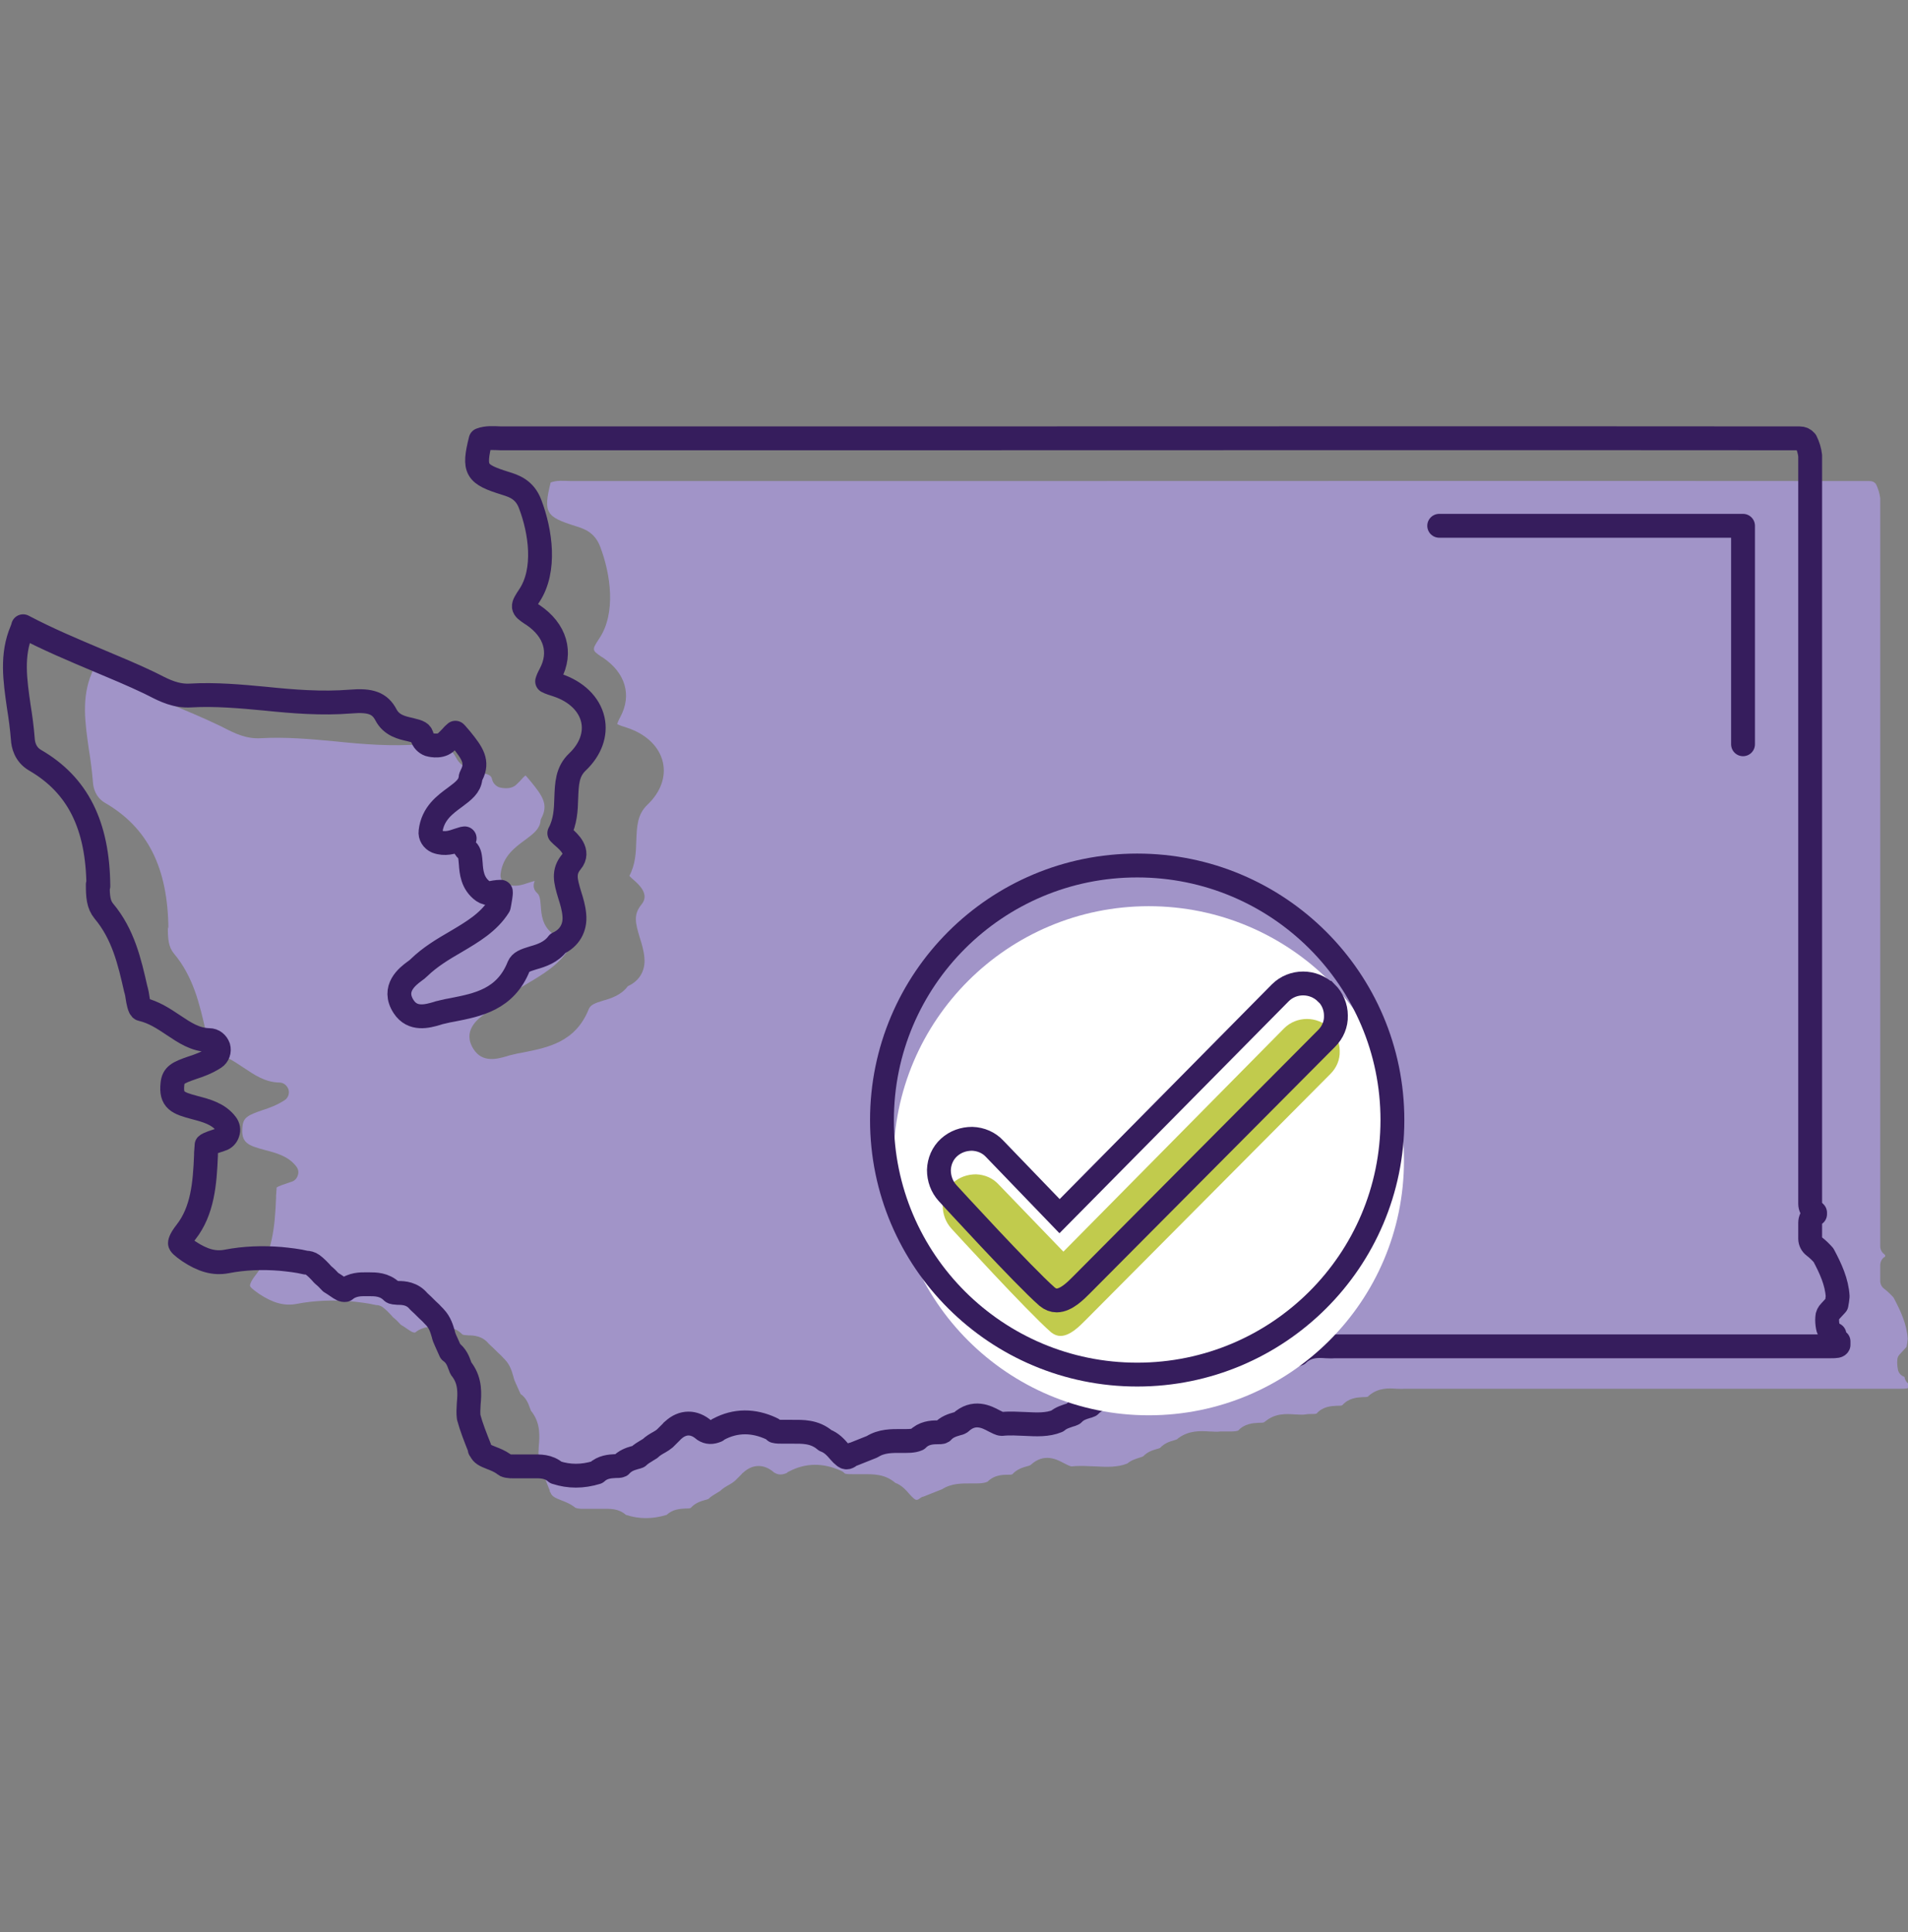 <svg width="80" height="81" viewBox="0 0 80 81" fill="none" xmlns="http://www.w3.org/2000/svg">
<rect x="0" y="0" width="80" height="81" fill="#808080" stroke="none"/>
<g clip-path="url(#clip0_736_17568)">
<path d="M7.037 38.86C7.037 39.356 7.061 39.695 7.292 39.973C8.105 40.941 8.372 42.102 8.626 43.227L8.651 43.312C8.675 43.397 8.687 43.482 8.699 43.566C8.723 43.736 8.784 44.075 8.869 44.087C9.391 44.208 9.803 44.486 10.204 44.752C10.677 45.067 11.114 45.369 11.708 45.381C11.89 45.381 12.036 45.502 12.096 45.672C12.145 45.841 12.084 46.022 11.938 46.119C11.623 46.325 11.296 46.446 10.992 46.543C10.398 46.748 10.204 46.845 10.167 47.22C10.094 47.91 10.386 48.019 11.114 48.212C11.575 48.333 12.096 48.466 12.424 48.902C12.509 49.011 12.533 49.144 12.485 49.277C12.448 49.398 12.351 49.507 12.217 49.543C11.963 49.628 11.659 49.725 11.599 49.785C11.599 49.809 11.587 49.979 11.575 50.124V50.209C11.526 51.407 11.429 52.544 10.737 53.427C10.47 53.766 10.483 53.887 10.483 53.899C10.483 53.935 10.543 54.02 10.859 54.238C11.441 54.625 11.926 54.758 12.436 54.661C13.188 54.516 13.94 54.492 14.705 54.552C15.056 54.589 15.408 54.625 15.76 54.709C15.857 54.709 15.954 54.734 16.039 54.794C16.185 54.903 16.33 55.048 16.476 55.218C16.597 55.314 16.706 55.423 16.803 55.532C16.889 55.581 16.973 55.641 17.046 55.69C17.252 55.835 17.325 55.871 17.41 55.859C17.713 55.605 18.09 55.617 18.247 55.617C18.32 55.617 18.369 55.617 18.429 55.617C18.672 55.617 19.048 55.617 19.351 55.907C19.351 55.907 19.363 55.919 19.376 55.931C19.412 55.968 19.497 55.968 19.63 55.98C19.873 55.98 20.225 56.004 20.492 56.331C20.613 56.44 20.722 56.548 20.844 56.669C20.844 56.669 20.844 56.669 20.856 56.682C20.953 56.766 21.05 56.863 21.135 56.96C21.147 56.96 21.159 56.984 21.171 56.996C21.39 57.226 21.462 57.492 21.523 57.698C21.547 57.807 21.584 57.904 21.62 57.976L21.826 58.436C22.069 58.605 22.154 58.847 22.215 59.017C22.239 59.065 22.251 59.126 22.275 59.162C22.287 59.174 22.312 59.198 22.324 59.222C22.663 59.694 22.627 60.215 22.591 60.626C22.578 60.832 22.566 61.025 22.591 61.194C22.7 61.606 22.87 62.029 23.052 62.489V62.538C23.052 62.538 23.088 62.562 23.088 62.586C23.149 62.731 23.27 62.792 23.549 62.901C23.707 62.961 23.889 63.034 24.059 63.155C24.083 63.167 24.095 63.191 24.119 63.203C24.253 63.264 24.41 63.251 24.641 63.251C24.787 63.251 24.944 63.251 25.09 63.251C25.151 63.251 25.223 63.251 25.296 63.251C25.563 63.251 25.927 63.227 26.242 63.505C26.8 63.687 27.359 63.687 27.953 63.505C28.208 63.264 28.523 63.251 28.73 63.239C28.827 63.239 28.912 63.239 28.96 63.215C29.142 63.009 29.372 62.937 29.542 62.888C29.603 62.876 29.664 62.852 29.7 62.84C29.809 62.731 29.943 62.658 30.04 62.598C30.088 62.562 30.149 62.538 30.198 62.501C30.307 62.392 30.452 62.308 30.586 62.235C30.671 62.187 30.744 62.138 30.816 62.078C30.816 62.078 30.816 62.078 30.828 62.066C30.913 61.981 30.998 61.896 31.095 61.8C31.107 61.775 31.132 61.751 31.156 61.739C31.556 61.364 32.042 61.364 32.454 61.727C32.624 61.836 32.782 61.836 32.988 61.751C33.012 61.727 33.036 61.703 33.073 61.691C33.776 61.316 34.529 61.316 35.281 61.666C35.342 61.691 35.378 61.727 35.426 61.775C35.511 61.8 35.621 61.8 35.766 61.8H35.839C35.948 61.8 36.057 61.8 36.154 61.8C36.579 61.8 37.089 61.775 37.538 62.163C37.804 62.259 37.986 62.465 38.132 62.634C38.205 62.719 38.266 62.779 38.314 62.816C38.423 62.913 38.472 62.888 38.617 62.779C38.642 62.767 38.666 62.755 38.69 62.743C38.69 62.743 38.702 62.743 38.714 62.743L39.503 62.429C39.903 62.175 40.34 62.187 40.716 62.187C40.983 62.187 41.214 62.199 41.408 62.114C41.663 61.848 42.002 61.824 42.221 61.824C42.33 61.824 42.415 61.824 42.451 61.8C42.633 61.594 42.876 61.521 43.046 61.473C43.106 61.461 43.179 61.437 43.215 61.412C43.773 60.892 44.319 61.182 44.611 61.34C44.732 61.4 44.865 61.473 44.938 61.473C45.278 61.437 45.605 61.461 45.921 61.473C46.394 61.497 46.855 61.521 47.268 61.352C47.437 61.207 47.632 61.158 47.765 61.11C47.826 61.098 47.886 61.074 47.935 61.049C48.117 60.856 48.335 60.795 48.493 60.747C48.541 60.735 48.59 60.723 48.639 60.699C48.821 60.505 49.039 60.432 49.209 60.384C49.257 60.372 49.318 60.348 49.354 60.336C49.379 60.311 49.403 60.287 49.427 60.275C49.864 59.961 50.337 59.985 50.713 60.009C50.883 60.009 51.029 60.033 51.162 60.009C51.295 60.009 51.392 60.009 51.502 60.009C51.684 60.009 51.805 60.009 51.914 59.973C52.181 59.682 52.533 59.658 52.764 59.646C52.873 59.646 52.958 59.646 53.006 59.622C53.018 59.61 53.03 59.597 53.055 59.585C53.479 59.234 53.94 59.271 54.304 59.295C54.462 59.295 54.608 59.319 54.729 59.295C54.947 59.259 55.105 59.295 55.202 59.259C55.469 58.956 55.821 58.944 56.051 58.932C56.16 58.932 56.245 58.932 56.282 58.908C56.549 58.605 56.901 58.581 57.143 58.569C57.24 58.569 57.313 58.569 57.362 58.545C57.374 58.521 57.398 58.509 57.41 58.496C57.798 58.17 58.235 58.194 58.551 58.218C58.66 58.218 58.769 58.23 58.878 58.218H72.175H75.378C76.81 58.218 78.253 58.218 79.697 58.218C79.94 58.218 80 58.206 80.025 58.158C80.025 58.109 80.025 58.061 80.025 58.013C79.928 57.94 79.867 57.843 79.855 57.722C79.709 57.674 79.6 57.553 79.576 57.408C79.552 57.275 79.539 57.141 79.552 57.008C79.552 56.911 79.6 56.827 79.661 56.766L79.94 56.464C79.964 56.355 79.976 56.234 79.988 56.125C79.952 55.52 79.697 54.964 79.394 54.395C79.272 54.262 79.151 54.141 78.993 54.02C78.896 53.947 78.836 53.826 78.836 53.705V53.04C78.836 52.907 78.896 52.774 79.005 52.701C79.018 52.701 79.03 52.689 79.042 52.677C79.042 52.653 79.042 52.629 79.042 52.616C79.03 52.604 79.018 52.592 78.993 52.568C78.896 52.495 78.836 52.374 78.836 52.241V20.893C78.811 20.687 78.751 20.481 78.654 20.288C78.581 20.203 78.508 20.167 78.387 20.167C65.296 20.155 52.205 20.167 39.115 20.167H24.338C24.229 20.167 24.071 20.167 23.937 20.167C23.622 20.155 23.343 20.131 23.088 20.227C22.773 21.498 22.894 21.667 24.131 22.054C24.483 22.163 24.932 22.308 25.163 22.913C25.611 24.087 25.83 25.696 25.138 26.749C24.811 27.245 24.811 27.257 25.223 27.535L25.284 27.572C26.23 28.213 26.497 29.144 26.012 30.052C25.927 30.209 25.891 30.306 25.878 30.354C25.963 30.403 26.145 30.463 26.303 30.512C27.104 30.778 27.65 31.31 27.795 31.963C27.929 32.568 27.698 33.21 27.152 33.73C26.716 34.141 26.703 34.649 26.679 35.254C26.667 35.726 26.643 36.246 26.388 36.718C26.424 36.755 26.461 36.791 26.485 36.815L26.582 36.9C26.788 37.081 27.249 37.493 26.898 37.916C26.546 38.34 26.643 38.703 26.825 39.307C26.91 39.574 26.995 39.852 27.019 40.154C27.067 40.687 26.813 41.122 26.327 41.34C26.048 41.715 25.636 41.848 25.296 41.945C24.932 42.054 24.762 42.127 24.689 42.296C24.131 43.699 22.955 43.917 21.923 44.123C21.766 44.147 21.608 44.183 21.462 44.22C21.39 44.232 21.317 44.256 21.244 44.28C20.868 44.389 20.237 44.571 19.861 43.99C19.363 43.227 20.031 42.719 20.31 42.514C20.383 42.465 20.455 42.405 20.504 42.356C20.965 41.909 21.511 41.582 22.032 41.28C22.748 40.856 23.428 40.457 23.852 39.779L23.877 39.658C23.901 39.513 23.949 39.271 23.937 39.174C23.889 39.174 23.767 39.174 23.537 39.223C23.416 39.259 23.294 39.223 23.185 39.15C22.736 38.824 22.7 38.34 22.675 37.989C22.651 37.71 22.639 37.541 22.518 37.432C22.372 37.311 22.336 37.105 22.421 36.936C22.36 36.936 22.287 36.972 22.154 37.009C21.911 37.093 21.596 37.202 21.244 37.069C21.074 36.997 20.965 36.827 20.989 36.646C21.074 35.896 21.596 35.52 22.008 35.218C22.384 34.94 22.627 34.746 22.663 34.419C22.663 34.371 22.688 34.323 22.712 34.274C22.991 33.73 22.748 33.367 22.275 32.786L22.142 32.629C22.093 32.568 22.057 32.532 22.032 32.508C21.984 32.544 21.899 32.629 21.851 32.689C21.778 32.774 21.693 32.847 21.62 32.919C21.353 33.137 20.928 33.004 20.928 33.004C20.795 32.956 20.674 32.834 20.637 32.689C20.601 32.508 20.528 32.471 20.128 32.375C19.8 32.302 19.351 32.205 19.121 31.758C18.866 31.274 18.478 31.129 17.641 31.201C16.427 31.298 15.226 31.201 14.062 31.08C13.03 30.983 11.975 30.887 10.931 30.947C10.325 30.983 9.84 30.741 9.415 30.524L9.197 30.415C8.493 30.076 7.753 29.773 7.037 29.471C6.006 29.035 4.938 28.588 3.907 28.043C3.895 28.104 3.871 28.164 3.846 28.225C3.41 29.253 3.567 30.306 3.725 31.407C3.798 31.855 3.858 32.314 3.895 32.774C3.907 33.004 3.992 33.415 4.404 33.657C6.2 34.698 7.037 36.38 7.061 38.932L7.037 38.86Z" fill="#A194C8"/>
<path d="M60.344 22.042H73.083V31.201" stroke="#361D5D" stroke-linecap="round" stroke-linejoin="round"/>
<path d="M4.1 37.081C4.1 37.577 4.124 37.916 4.354 38.194C5.167 39.162 5.434 40.324 5.689 41.449L5.713 41.534C5.737 41.618 5.75 41.703 5.762 41.788C5.786 41.957 5.847 42.296 5.932 42.308C6.453 42.429 6.866 42.707 7.266 42.974C7.739 43.288 8.176 43.59 8.77 43.603C8.952 43.603 9.098 43.724 9.159 43.893C9.207 44.062 9.147 44.244 9.001 44.341C8.686 44.546 8.358 44.667 8.055 44.764C7.46 44.97 7.266 45.067 7.23 45.442C7.157 46.131 7.448 46.24 8.176 46.434C8.637 46.555 9.159 46.688 9.486 47.123C9.571 47.232 9.595 47.365 9.547 47.498C9.511 47.62 9.414 47.728 9.28 47.765C9.025 47.849 8.722 47.946 8.661 48.007C8.661 48.031 8.649 48.2 8.637 48.345V48.43C8.589 49.628 8.491 50.765 7.8 51.648C7.533 51.987 7.545 52.108 7.545 52.12C7.545 52.157 7.606 52.241 7.921 52.459C8.504 52.846 8.989 52.979 9.498 52.883C10.251 52.737 11.003 52.713 11.767 52.774C12.119 52.81 12.471 52.846 12.823 52.931C12.92 52.931 13.017 52.955 13.102 53.016C13.247 53.124 13.393 53.27 13.539 53.439C13.66 53.536 13.769 53.645 13.866 53.754C13.951 53.802 14.036 53.863 14.109 53.911C14.315 54.056 14.388 54.093 14.473 54.08C14.776 53.826 15.152 53.838 15.31 53.838C15.383 53.838 15.431 53.838 15.492 53.838C15.734 53.838 16.11 53.838 16.414 54.129C16.414 54.129 16.426 54.141 16.438 54.153C16.474 54.189 16.559 54.189 16.693 54.201C16.936 54.201 17.287 54.225 17.554 54.552C17.676 54.661 17.785 54.77 17.906 54.891C17.906 54.891 17.906 54.891 17.918 54.903C18.015 54.988 18.112 55.085 18.197 55.181C18.209 55.181 18.221 55.206 18.234 55.218C18.452 55.447 18.525 55.714 18.585 55.919C18.61 56.028 18.646 56.125 18.683 56.198L18.889 56.657C19.131 56.827 19.216 57.069 19.277 57.238C19.301 57.287 19.313 57.347 19.338 57.383C19.35 57.395 19.374 57.42 19.386 57.444C19.726 57.916 19.689 58.436 19.653 58.847C19.641 59.053 19.629 59.247 19.653 59.416C19.762 59.827 19.932 60.251 20.114 60.711V60.759C20.114 60.759 20.151 60.783 20.151 60.807C20.211 60.953 20.332 61.013 20.612 61.122C20.769 61.182 20.951 61.255 21.121 61.376C21.145 61.388 21.157 61.412 21.182 61.424C21.315 61.485 21.473 61.473 21.703 61.473C21.849 61.473 22.007 61.473 22.152 61.473C22.213 61.473 22.286 61.473 22.359 61.473C22.625 61.473 22.989 61.449 23.305 61.727C23.863 61.908 24.421 61.908 25.016 61.727C25.27 61.485 25.586 61.473 25.792 61.461C25.889 61.461 25.974 61.461 26.023 61.437C26.204 61.231 26.435 61.158 26.605 61.11C26.666 61.098 26.726 61.074 26.763 61.062C26.872 60.953 27.005 60.88 27.102 60.819C27.151 60.783 27.212 60.759 27.26 60.723C27.369 60.614 27.515 60.529 27.648 60.456C27.733 60.408 27.806 60.36 27.879 60.299C27.879 60.299 27.879 60.299 27.891 60.287C27.976 60.202 28.061 60.118 28.158 60.021C28.17 59.997 28.194 59.973 28.218 59.961C28.619 59.585 29.104 59.585 29.517 59.948C29.686 60.057 29.844 60.057 30.05 59.973C30.075 59.948 30.099 59.924 30.135 59.912C30.839 59.537 31.591 59.537 32.343 59.888C32.404 59.912 32.441 59.948 32.489 59.997C32.574 60.021 32.683 60.021 32.829 60.021H32.901C33.011 60.021 33.12 60.021 33.217 60.021C33.642 60.021 34.151 59.997 34.6 60.384C34.867 60.481 35.049 60.686 35.194 60.856C35.267 60.941 35.328 61.001 35.377 61.037C35.486 61.134 35.534 61.11 35.68 61.001C35.704 60.989 35.728 60.977 35.753 60.965C35.753 60.965 35.765 60.965 35.777 60.965L36.566 60.65C36.966 60.396 37.403 60.408 37.779 60.408C38.046 60.408 38.276 60.42 38.47 60.336C38.725 60.069 39.065 60.045 39.283 60.045C39.392 60.045 39.477 60.045 39.514 60.021C39.696 59.815 39.938 59.743 40.108 59.694C40.169 59.682 40.242 59.658 40.278 59.634C40.836 59.114 41.382 59.404 41.673 59.561C41.794 59.622 41.928 59.694 42.001 59.694C42.34 59.658 42.668 59.682 42.983 59.694C43.457 59.718 43.918 59.743 44.33 59.573C44.5 59.428 44.694 59.38 44.828 59.331C44.888 59.319 44.949 59.295 44.997 59.271C45.179 59.077 45.398 59.017 45.556 58.968C45.604 58.956 45.653 58.944 45.701 58.92C45.883 58.726 46.101 58.654 46.271 58.605C46.32 58.593 46.38 58.569 46.417 58.557C46.441 58.533 46.465 58.509 46.49 58.496C46.926 58.182 47.4 58.206 47.776 58.23C47.946 58.23 48.091 58.255 48.224 58.23C48.358 58.23 48.455 58.23 48.564 58.23C48.746 58.23 48.868 58.23 48.977 58.194C49.244 57.904 49.596 57.879 49.826 57.867C49.935 57.867 50.02 57.867 50.069 57.843C50.081 57.831 50.093 57.819 50.117 57.807C50.542 57.456 51.003 57.492 51.367 57.517C51.525 57.517 51.67 57.541 51.791 57.517C52.01 57.48 52.167 57.517 52.265 57.48C52.532 57.178 52.883 57.166 53.114 57.154C53.223 57.154 53.308 57.154 53.344 57.129C53.611 56.827 53.963 56.803 54.206 56.791C54.303 56.791 54.376 56.791 54.424 56.766C54.436 56.742 54.461 56.73 54.473 56.718C54.861 56.391 55.298 56.416 55.613 56.44C55.722 56.44 55.831 56.452 55.941 56.44H69.238H72.441C73.872 56.44 75.316 56.44 76.76 56.44C77.002 56.44 77.063 56.428 77.087 56.379C77.087 56.331 77.087 56.282 77.087 56.234C76.99 56.161 76.929 56.065 76.917 55.944C76.772 55.895 76.662 55.774 76.638 55.629C76.614 55.496 76.602 55.363 76.614 55.23C76.614 55.133 76.662 55.048 76.723 54.988L77.002 54.685C77.026 54.576 77.039 54.455 77.051 54.346C77.014 53.742 76.76 53.185 76.456 52.616C76.335 52.483 76.214 52.362 76.056 52.241C75.959 52.169 75.898 52.048 75.898 51.927V51.261C75.898 51.128 75.959 50.995 76.068 50.922C76.08 50.922 76.092 50.91 76.104 50.898C76.104 50.874 76.104 50.85 76.104 50.838C76.092 50.826 76.08 50.814 76.056 50.789C75.959 50.717 75.898 50.596 75.898 50.463V19.102C75.874 18.896 75.813 18.691 75.716 18.497C75.643 18.413 75.571 18.376 75.449 18.376C62.359 18.364 49.268 18.376 36.177 18.376H21.4C21.291 18.376 21.133 18.376 21 18.376C20.684 18.364 20.405 18.34 20.151 18.437C19.835 19.707 19.956 19.877 21.194 20.264C21.546 20.373 21.995 20.518 22.225 21.123C22.674 22.296 22.892 23.905 22.201 24.958C21.873 25.454 21.873 25.466 22.286 25.744L22.346 25.781C23.293 26.422 23.56 27.354 23.074 28.261C22.989 28.418 22.953 28.515 22.941 28.564C23.026 28.612 23.208 28.672 23.366 28.721C24.166 28.987 24.712 29.519 24.858 30.173C24.991 30.778 24.761 31.419 24.215 31.939C23.778 32.351 23.766 32.859 23.742 33.464C23.73 33.935 23.705 34.456 23.451 34.928C23.487 34.964 23.523 35 23.548 35.024L23.645 35.109C23.851 35.291 24.312 35.702 23.96 36.125C23.608 36.549 23.705 36.912 23.887 37.517C23.972 37.783 24.057 38.061 24.081 38.364C24.13 38.896 23.875 39.332 23.39 39.55C23.111 39.925 22.698 40.058 22.359 40.154C21.995 40.263 21.825 40.336 21.752 40.505C21.194 41.909 20.017 42.127 18.986 42.332C18.828 42.356 18.67 42.393 18.525 42.429C18.452 42.441 18.379 42.465 18.306 42.489C17.93 42.598 17.299 42.78 16.923 42.199C16.426 41.437 17.093 40.929 17.372 40.723C17.445 40.675 17.518 40.614 17.566 40.566C18.027 40.118 18.573 39.791 19.095 39.489C19.811 39.066 20.49 38.666 20.915 37.989L20.939 37.868C20.963 37.722 21.012 37.48 21 37.384C20.951 37.384 20.83 37.384 20.599 37.432C20.478 37.468 20.357 37.432 20.248 37.359C19.799 37.033 19.762 36.549 19.738 36.198C19.714 35.92 19.702 35.75 19.58 35.642C19.435 35.52 19.398 35.315 19.483 35.145C19.423 35.145 19.35 35.182 19.216 35.218C18.974 35.303 18.658 35.412 18.306 35.279C18.137 35.206 18.027 35.036 18.052 34.855C18.137 34.105 18.658 33.73 19.071 33.427C19.447 33.149 19.689 32.956 19.726 32.629C19.726 32.58 19.75 32.532 19.774 32.484C20.053 31.939 19.811 31.576 19.338 30.995L19.204 30.838C19.156 30.778 19.119 30.741 19.095 30.717C19.047 30.753 18.962 30.838 18.913 30.899C18.84 30.983 18.755 31.056 18.683 31.129C18.416 31.346 17.991 31.213 17.991 31.213C17.858 31.165 17.736 31.044 17.7 30.899C17.663 30.717 17.591 30.681 17.19 30.584C16.863 30.512 16.414 30.415 16.183 29.967C15.928 29.483 15.54 29.338 14.703 29.41C13.49 29.507 12.289 29.41 11.124 29.29C10.093 29.193 9.037 29.096 7.994 29.156C7.387 29.193 6.902 28.951 6.478 28.733L6.259 28.624C5.555 28.285 4.815 27.983 4.1 27.68C3.068 27.245 2.001 26.797 0.969 26.253C0.957 26.313 0.933 26.374 0.909 26.434C0.472 27.463 0.63 28.515 0.787 29.616C0.86 30.064 0.921 30.524 0.957 30.983C0.969 31.213 1.054 31.625 1.467 31.867C3.262 32.907 4.1 34.589 4.124 37.142L4.1 37.081Z" stroke="#361D5D" stroke-linecap="round" stroke-linejoin="round"/>
<path d="M48.166 59.331C54.075 59.331 58.866 54.554 58.866 48.66C58.866 42.766 54.075 37.989 48.166 37.989C42.256 37.989 37.465 42.766 37.465 48.66C37.465 54.554 42.256 59.331 48.166 59.331Z" fill="white"/>
<path d="M55.76 43.107C55.227 42.586 54.365 42.586 53.843 43.107L44.587 52.471L41.869 49.652C41.626 49.386 41.286 49.241 40.922 49.229C40.559 49.229 40.219 49.35 39.952 49.592C39.685 49.834 39.539 50.172 39.527 50.535C39.527 50.898 39.649 51.237 39.891 51.503C40.025 51.648 43.058 54.964 44.065 55.847C44.198 55.956 44.332 56.004 44.465 56.004C44.865 56.004 45.266 55.593 45.496 55.363L55.785 45.018C56.039 44.764 56.185 44.425 56.173 44.062C56.173 43.699 56.027 43.361 55.772 43.107H55.76Z" fill="#C1CB4D"/>
<path d="M55.6 41.618C55.066 41.098 54.205 41.098 53.683 41.618L44.426 50.983L41.709 48.164C41.466 47.898 41.126 47.753 40.762 47.74C40.398 47.74 40.059 47.861 39.792 48.103C39.525 48.345 39.379 48.684 39.367 49.047C39.367 49.41 39.489 49.749 39.731 50.015C39.865 50.16 42.898 53.475 43.905 54.359C44.038 54.468 44.172 54.516 44.305 54.516C44.705 54.516 45.106 54.105 45.336 53.875L55.624 43.53C55.879 43.276 56.025 42.937 56.013 42.574C56.013 42.211 55.867 41.873 55.612 41.618H55.6Z" stroke="#361D5D" stroke-miterlimit="10"/>
<path d="M47.681 57.625C53.591 57.625 58.382 52.848 58.382 46.954C58.382 41.06 53.591 36.283 47.681 36.283C41.771 36.283 36.98 41.06 36.98 46.954C36.98 52.848 41.771 57.625 47.681 57.625Z" stroke="#361D5D" stroke-miterlimit="10"/>
</g>
<defs>
<clipPath id="clip0_736_17568">
<rect width="80" height="45.892" fill="white" transform="translate(0 17.747)"/>
</clipPath>
</defs>
</svg>
